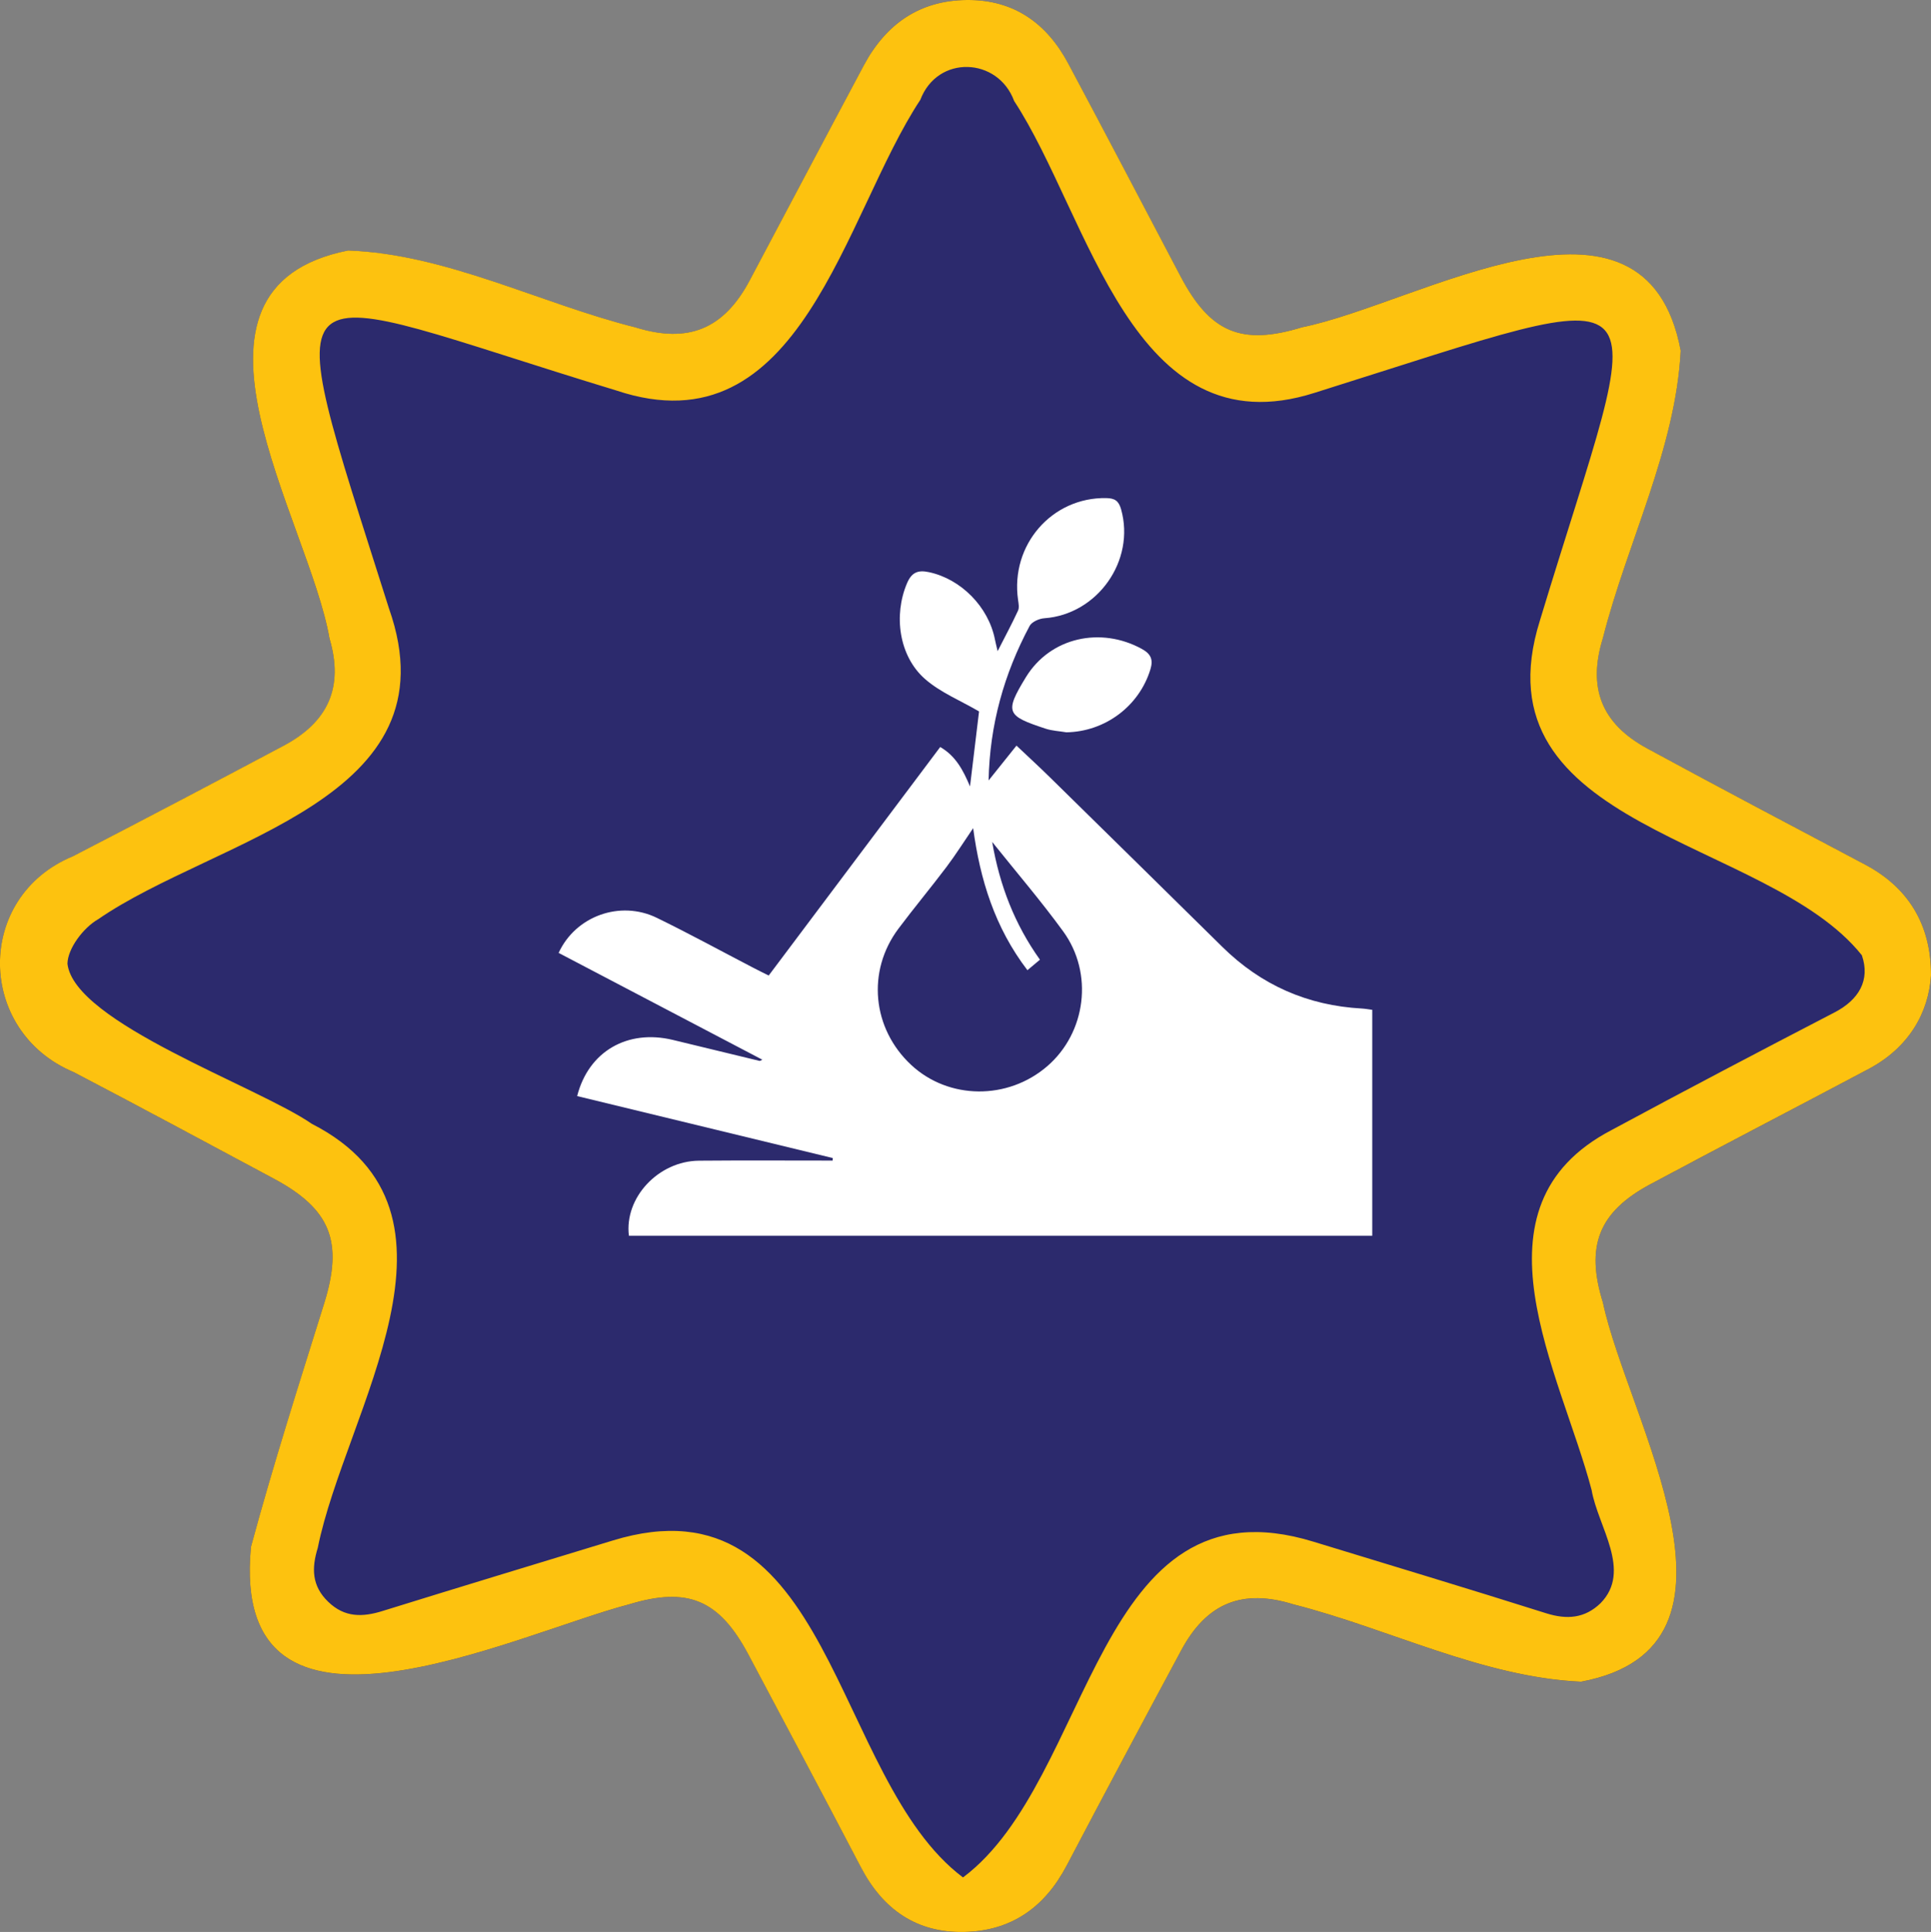 <svg viewBox="0 0 344.07 344.2" xmlns="http://www.w3.org/2000/svg" data-name="Layer 1" id="Layer_1">
  <rect x="0" y="0" width="344.07" height="344.2" fill="#808080" stroke="none"/>
  <defs>
    <style>
      .cls-1 {
        fill: #2c2a6d;
      }

      .cls-1, .cls-2, .cls-3 {
        stroke-width: 0px;
      }

      .cls-2 {
        fill: #fff;
      }

      .cls-3 {
        fill: #fdc20f;
      }
    </style>
  </defs>
  <path d="m332.27,154.01c-12.94-6.84-25.89-13.69-38.76-20.66-8.18-4.44-10.66-10.83-7.91-19.67,4.31-16.95,12.97-33.71,13.86-51.21-6.29-33.49-46.63-8.38-67.44-4.17-10.79,3.31-16.37.99-21.65-9.02-6.67-12.66-13.3-25.34-20.04-37.97C186.51,4.16,180.68-.06,172.31,0c-8.49.07-14.47,4.3-18.38,11.63-6.82,12.77-13.57,25.57-20.36,38.35-4.6,8.66-10.97,11.27-20.35,8.36-16.93-4.25-33.71-13.07-51.2-13.7-33.95,6.76-6.96,48-3.31,69.14,2.56,8.61-.16,14.84-8.15,19.08-12.49,6.64-25.01,13.22-37.57,19.71-17.52,7.25-17.16,31.19.1,38.44,11.95,6.24,23.82,12.63,35.7,19,10.15,5.44,12.38,11.25,8.99,22.15-4.49,14.43-9.1,28.84-13.06,43.43-3.92,40.53,46.81,15.63,67.36,10.26,10.47-3.19,16.05-.87,21.27,8.93,6.73,12.63,13.43,25.27,20.08,37.94,3.9,7.45,9.85,11.66,18.37,11.48,8.42-.18,14.37-4.4,18.27-11.82,6.73-12.82,13.55-25.58,20.4-38.33,4.55-8.46,10.92-11.03,20-8.2,16.97,4.31,33.71,12.99,51.25,13.78,33.18-6.2,8.27-46.89,3.9-67.53-3.13-10.04-.8-16.15,8.45-21.1,12.91-6.9,25.9-13.65,38.84-20.51,7.26-3.86,10.73-10.11,11.16-16.69.03-9.28-4.24-15.8-11.8-19.79Z" class="cls-1"></path>
  <path d="m344.07,173.79c-.42,6.58-3.89,12.84-11.16,16.69-12.93,6.86-25.93,13.6-38.84,20.51-9.25,4.95-11.58,11.06-8.45,21.1,4.37,20.64,29.28,61.33-3.9,67.53-17.54-.79-34.28-9.47-51.25-13.78-9.08-2.83-15.46-.26-20,8.2-6.85,12.75-13.67,25.52-20.4,38.33-3.9,7.42-9.84,11.65-18.27,11.83-8.52.18-14.47-4.03-18.38-11.48-6.64-12.67-13.35-25.31-20.07-37.94-5.22-9.8-10.81-12.12-21.27-8.94-20.55,5.38-71.28,30.27-67.36-10.26,3.95-14.59,8.56-29,13.06-43.43,3.39-10.9,1.16-16.71-8.99-22.15-11.88-6.36-23.75-12.76-35.7-19-17.27-7.25-17.62-31.19-.11-38.44,12.56-6.49,25.08-13.07,37.57-19.71,7.99-4.25,10.71-10.48,8.16-19.09-3.66-21.14-30.64-62.38,3.31-69.13,17.49.62,34.27,9.45,51.21,13.7,9.38,2.92,15.74.3,20.34-8.36,6.79-12.78,13.54-25.59,20.36-38.35C157.85,4.3,163.83.06,172.32,0c8.36-.06,14.2,4.16,18.02,11.31,6.74,12.62,13.37,25.31,20.04,37.97,5.28,10.01,10.86,12.33,21.65,9.02,20.81-4.21,61.15-29.32,67.44,4.17-.89,17.5-9.56,34.26-13.86,51.21-2.75,8.84-.28,15.23,7.91,19.67,12.87,6.98,25.82,13.82,38.76,20.66,7.56,3.99,11.83,10.52,11.79,19.79Zm-172.47,160.69c23.37-17.49,23.38-71.8,62.43-59.81,13.83,4.23,27.67,8.39,41.46,12.75,3.71,1.17,6.89.92,9.7-1.79,5.67-5.77-.48-13.65-1.59-20.16-5.51-20.98-22.71-50.42,3.54-64.13,13.18-7.11,26.45-14.07,39.75-20.97,4.33-2.25,6.39-5.74,4.86-10.18-16.85-21.15-69.14-22.25-57.35-59.68,19.19-63.34,24.98-60.98-40.14-40.53-32.57,10.4-40.12-31.5-53.56-51.99-2.87-7.8-13.64-8.28-16.71-.21-13.64,20.6-21.25,62.81-54.17,51.79-61.34-18.63-60.96-25.76-40.51,38.84,12.04,34.11-30.83,40.89-51.83,55.37-2.61,1.49-5.42,5.2-5.46,7.92,1.2,10.51,33.79,21.8,43.54,28.52,30.81,15.75,5.92,51.34,1.06,75.55-1.11,3.6-1.09,6.77,1.86,9.61,2.93,2.83,6.11,2.75,9.68,1.64,13.65-4.24,27.32-8.38,40.99-12.55,39.23-12.05,39,42.41,62.44,60.02Z" class="cls-3"></path>
  <g>
    <path d="m148.39,206.32c-15.18-3.68-30.36-7.36-45.55-11.04,2.02-7.96,8.96-11.95,17.04-10.01,5.16,1.24,10.31,2.5,15.46,3.74.07.02.15-.06.5-.21-12.21-6.4-24.26-12.72-36.3-19.03,3.01-6.57,10.97-9.43,17.49-6.25,5.83,2.84,11.53,5.96,17.29,8.95.82.43,1.65.83,2.65,1.33,10.14-13.51,20.27-27,30.56-40.71,2.8,1.61,4.11,4.19,5.31,7.02.57-4.77,1.13-9.38,1.61-13.36-3.32-1.94-6.89-3.38-9.63-5.78-4.66-4.09-5.63-11.38-3.2-17.07.84-1.97,1.99-2.38,3.92-1.96,5.69,1.22,10.59,6.16,11.74,11.99.11.55.25,1.1.48,2.08,1.36-2.66,2.57-4.91,3.64-7.23.24-.53.09-1.28,0-1.91-1.4-9.78,6.04-18.32,15.73-18.13,1.52.03,2.2.49,2.63,2,2.57,9.14-4.2,18.74-13.7,19.41-.92.07-2.21.64-2.6,1.37-4.55,8.52-7.11,17.6-7.31,27.53,1.7-2.13,3.26-4.07,4.97-6.21,2.21,2.09,4.12,3.84,5.97,5.66,10.25,10.06,20.48,20.12,30.71,30.2,6.91,6.81,15.19,10.45,24.86,10.98.57.03,1.15.14,1.85.23v40.25H112.06c-.84-6.77,5.24-13.3,12.48-13.37,7.94-.07,15.88-.02,23.82-.02.01-.16.02-.32.03-.47Zm25.02-58.79c-1.65,2.41-3.11,4.74-4.77,6.94-2.79,3.7-5.77,7.27-8.55,10.98-5.68,7.58-4.69,17.81,2.28,24.29,6.68,6.2,17.2,6.29,24.24.21,6.9-5.96,8.29-16.53,2.82-24.03-3.93-5.4-8.29-10.48-12.64-15.92,1.33,7.76,4.01,14.67,8.51,20.98-.8.67-1.47,1.23-2.23,1.87-5.83-7.62-8.45-16.21-9.67-25.31Z" class="cls-2"></path>
    <path d="m190.01,130.47c-1.24-.21-2.53-.26-3.71-.65-6.93-2.29-7.36-2.85-3.51-9.16,4.37-7.15,13.37-9.05,20.66-5.05,1.61.89,2.07,1.88,1.53,3.65-2,6.55-8.08,11.1-14.98,11.21Z" class="cls-2"></path>
  </g>
</svg>